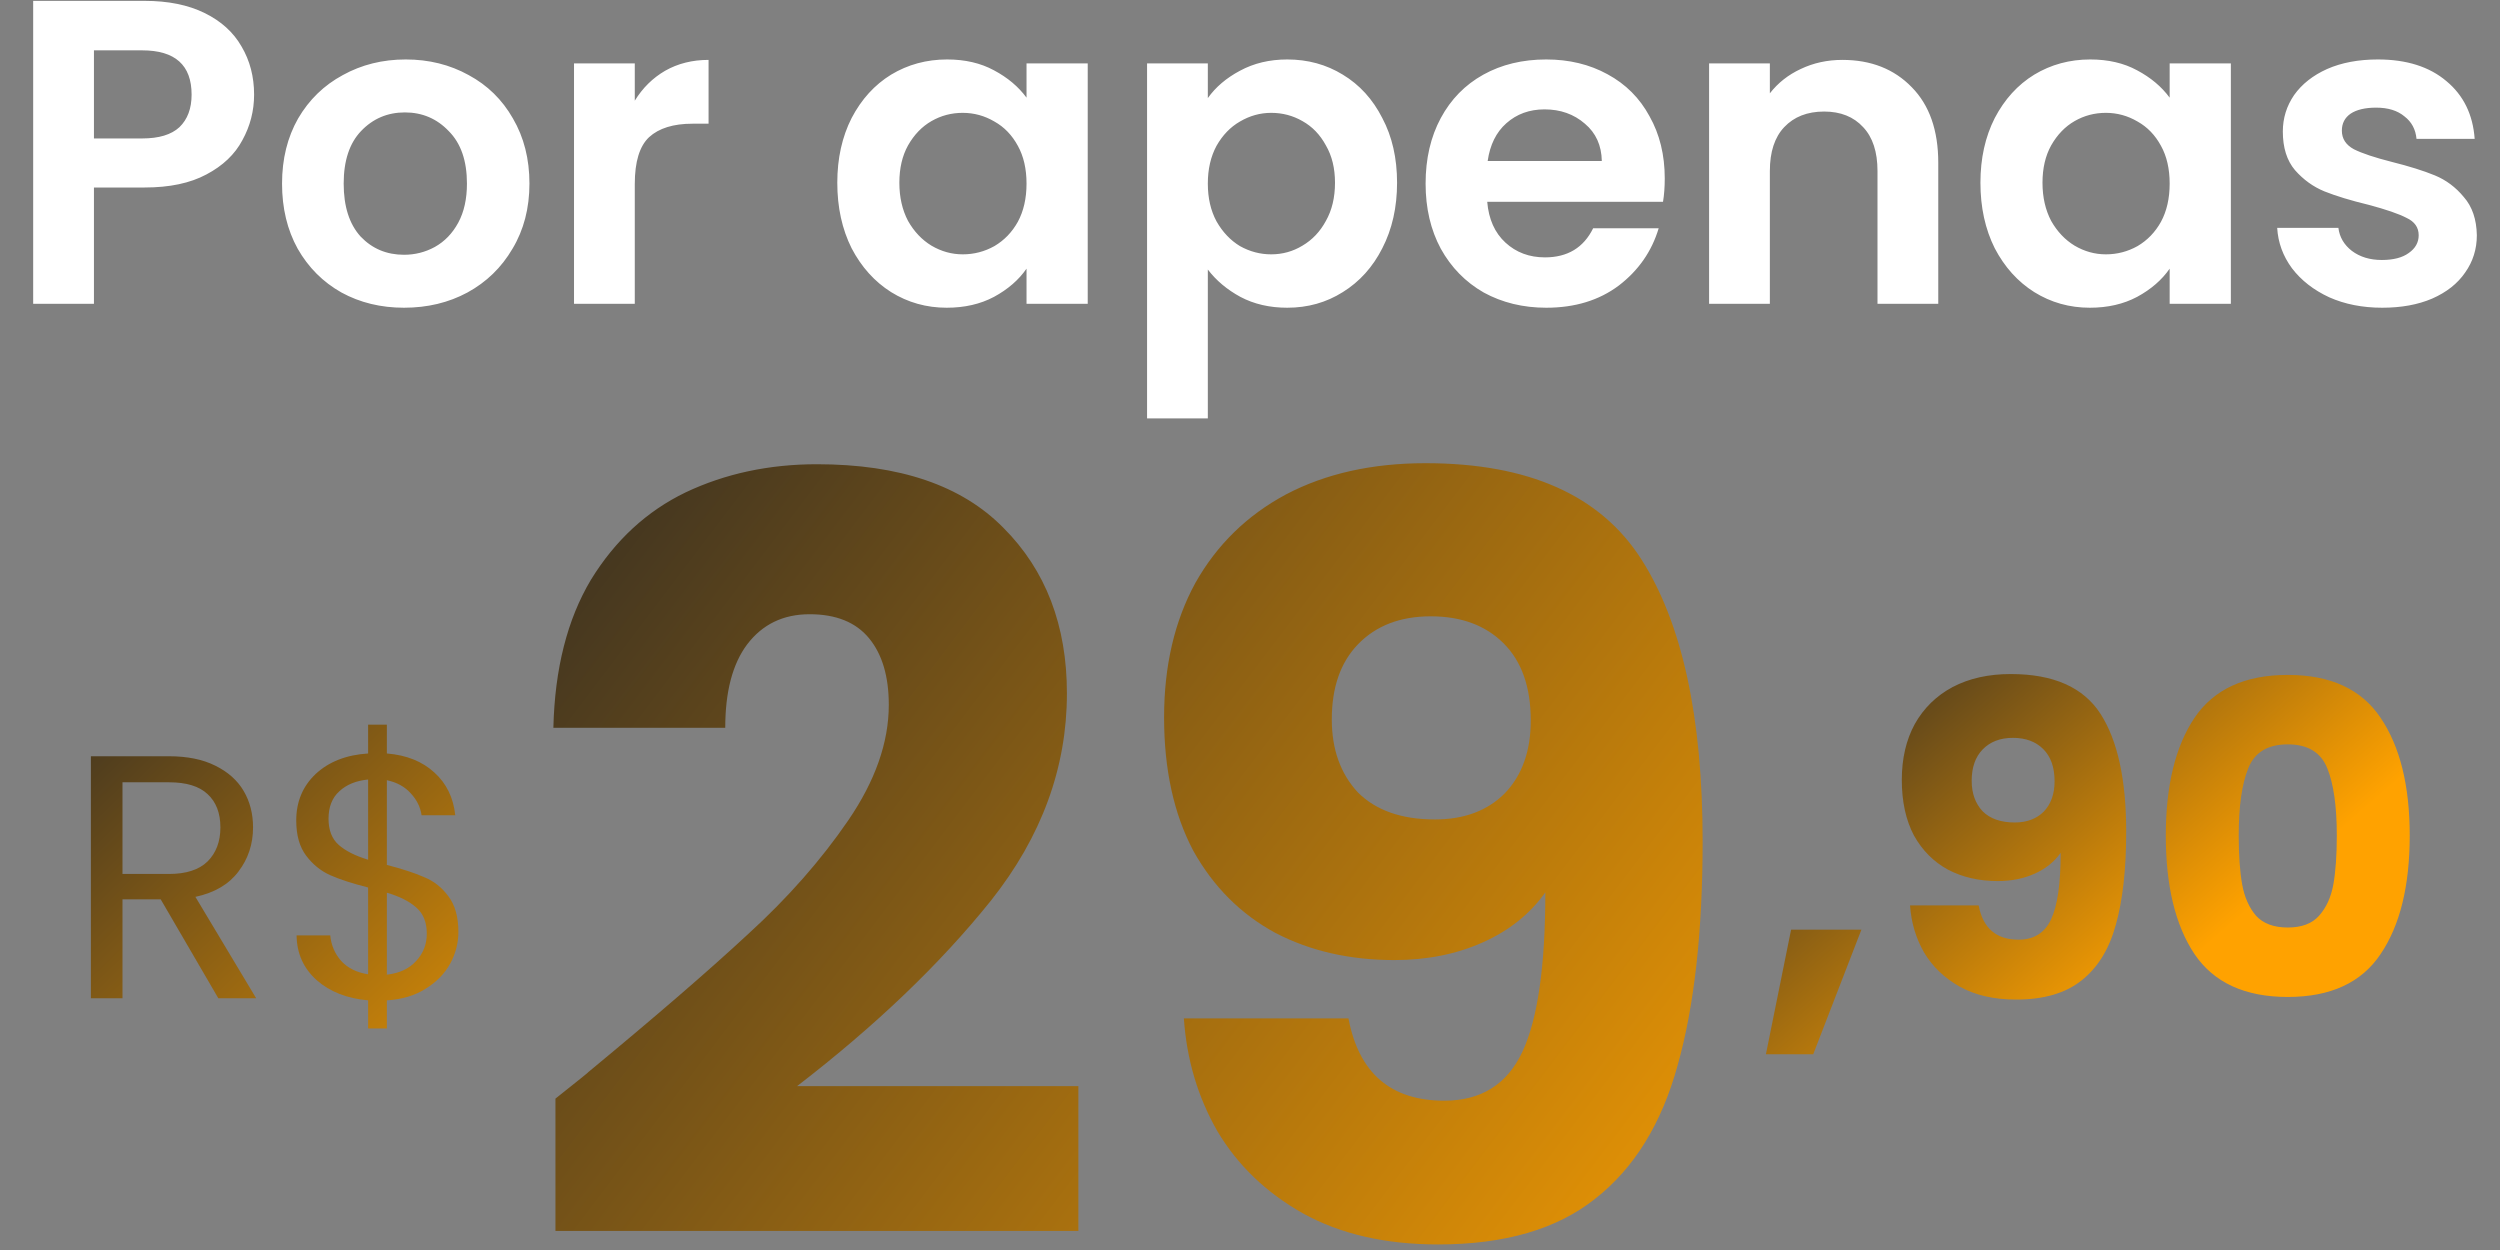 <svg width="288" height="144" viewBox="0 0 288 144" fill="none" xmlns="http://www.w3.org/2000/svg">
<rect x="0" y="0" width="288" height="144" fill="#808080" stroke="none"/>
<path d="M214.433 107.1L208.883 121.45H203.433L206.333 107.1H214.433ZM227.938 104.3C228.438 106.933 229.972 108.25 232.538 108.25C234.305 108.25 235.555 107.467 236.288 105.9C237.022 104.333 237.388 101.783 237.388 98.25C236.655 99.283 235.655 100.083 234.388 100.65C233.122 101.217 231.705 101.5 230.138 101.5C228.005 101.5 226.105 101.067 224.438 100.2C222.772 99.3 221.455 97.983 220.488 96.25C219.555 94.483 219.088 92.35 219.088 89.85C219.088 87.383 219.588 85.233 220.588 83.4C221.622 81.567 223.072 80.15 224.938 79.15C226.838 78.15 229.072 77.65 231.638 77.65C236.572 77.65 240.022 79.183 241.988 82.25C243.955 85.317 244.938 89.833 244.938 95.8C244.938 100.133 244.538 103.717 243.738 106.55C242.972 109.35 241.655 111.483 239.788 112.95C237.955 114.417 235.438 115.15 232.238 115.15C229.705 115.15 227.538 114.65 225.738 113.65C223.972 112.65 222.605 111.333 221.638 109.7C220.705 108.067 220.172 106.267 220.038 104.3H227.938ZM232.088 94.75C233.488 94.75 234.605 94.333 235.438 93.5C236.272 92.633 236.688 91.467 236.688 90C236.688 88.4 236.255 87.167 235.388 86.3C234.522 85.433 233.355 85 231.888 85C230.422 85 229.255 85.45 228.388 86.35C227.555 87.217 227.138 88.417 227.138 89.95C227.138 91.383 227.555 92.55 228.388 93.45C229.255 94.317 230.488 94.75 232.088 94.75ZM249.5 96.25C249.5 90.517 250.6 86 252.8 82.7C255.033 79.4 258.617 77.75 263.55 77.75C268.483 77.75 272.05 79.4 274.25 82.7C276.483 86 277.6 90.517 277.6 96.25C277.6 102.05 276.483 106.6 274.25 109.9C272.05 113.2 268.483 114.85 263.55 114.85C258.617 114.85 255.033 113.2 252.8 109.9C250.6 106.6 249.5 102.05 249.5 96.25ZM269.2 96.25C269.2 92.883 268.833 90.3 268.1 88.5C267.367 86.667 265.85 85.75 263.55 85.75C261.25 85.75 259.733 86.667 259 88.5C258.267 90.3 257.9 92.883 257.9 96.25C257.9 98.517 258.033 100.4 258.3 101.9C258.567 103.367 259.1 104.567 259.9 105.5C260.733 106.4 261.95 106.85 263.55 106.85C265.15 106.85 266.35 106.4 267.15 105.5C267.983 104.567 268.533 103.367 268.8 101.9C269.067 100.4 269.2 98.517 269.2 96.25Z" fill="url(#paint0_linear_223_1171)"/>
<path d="M63.989 126.56C66.709 124.4 67.949 123.4 67.709 123.56C75.549 117.08 81.709 111.76 86.189 107.6C90.749 103.44 94.589 99.08 97.709 94.52C100.829 89.96 102.389 85.52 102.389 81.2C102.389 77.92 101.629 75.36 100.109 73.52C98.589 71.68 96.309 70.76 93.269 70.76C90.229 70.76 87.829 71.92 86.069 74.24C84.389 76.48 83.549 79.68 83.549 83.84H63.749C63.909 77.04 65.349 71.36 68.069 66.8C70.869 62.24 74.509 58.88 78.989 56.72C83.549 54.56 88.589 53.48 94.109 53.48C103.629 53.48 110.789 55.92 115.589 60.8C120.469 65.68 122.909 72.04 122.909 79.88C122.909 88.44 119.989 96.4 114.149 103.76C108.309 111.04 100.869 118.16 91.829 125.12H124.229V141.8H63.989V126.56ZM155.343 117.32C156.543 123.64 160.223 126.8 166.383 126.8C170.623 126.8 173.623 124.92 175.383 121.16C177.143 117.4 178.023 111.28 178.023 102.8C176.263 105.28 173.863 107.2 170.823 108.56C167.783 109.92 164.383 110.6 160.623 110.6C155.503 110.6 150.943 109.56 146.943 107.48C142.943 105.32 139.783 102.16 137.463 98C135.223 93.76 134.103 88.64 134.103 82.64C134.103 76.72 135.303 71.56 137.703 67.16C140.183 62.76 143.663 59.36 148.143 56.96C152.703 54.56 158.063 53.36 164.223 53.36C176.063 53.36 184.343 57.04 189.063 64.4C193.783 71.76 196.143 82.6 196.143 96.92C196.143 107.32 195.183 115.92 193.263 122.72C191.423 129.44 188.263 134.56 183.783 138.08C179.383 141.6 173.343 143.36 165.663 143.36C159.583 143.36 154.383 142.16 150.063 139.76C145.823 137.36 142.543 134.2 140.223 130.28C137.983 126.36 136.703 122.04 136.383 117.32H155.343ZM165.303 94.4C168.663 94.4 171.343 93.4 173.343 91.4C175.343 89.32 176.343 86.52 176.343 83C176.343 79.16 175.303 76.2 173.223 74.12C171.143 72.04 168.343 71 164.823 71C161.303 71 158.503 72.08 156.423 74.24C154.423 76.32 153.423 79.2 153.423 82.88C153.423 86.32 154.423 89.12 156.423 91.28C158.503 93.36 161.463 94.4 165.303 94.4Z" fill="url(#paint1_linear_223_1171)"/>
<path d="M25.151 115L18.511 103.6H14.111V115H10.471V87.12H19.471C21.577 87.12 23.351 87.48 24.791 88.2C26.257 88.92 27.351 89.893 28.071 91.12C28.791 92.347 29.151 93.747 29.151 95.32C29.151 97.24 28.591 98.933 27.471 100.4C26.377 101.867 24.724 102.84 22.511 103.32L29.511 115H25.151ZM14.111 100.68H19.471C21.444 100.68 22.924 100.2 23.911 99.24C24.897 98.253 25.391 96.947 25.391 95.32C25.391 93.667 24.897 92.387 23.911 91.48C22.951 90.573 21.471 90.12 19.471 90.12H14.111V100.68ZM52.807 107.36C52.807 108.64 52.487 109.867 51.847 111.04C51.207 112.187 50.26 113.147 49.007 113.92C47.78 114.693 46.3 115.133 44.567 115.24V118.48H42.407V115.24C39.98 115.027 38.007 114.253 36.487 112.92C34.967 111.56 34.193 109.84 34.167 107.76H38.047C38.153 108.88 38.567 109.853 39.287 110.68C40.033 111.507 41.073 112.027 42.407 112.24V102.24C40.62 101.787 39.18 101.32 38.087 100.84C36.993 100.36 36.06 99.613 35.287 98.6C34.513 97.587 34.127 96.227 34.127 94.52C34.127 92.36 34.873 90.573 36.367 89.16C37.887 87.747 39.9 86.96 42.407 86.8V83.48H44.567V86.8C46.833 86.987 48.66 87.72 50.047 89C51.433 90.253 52.233 91.893 52.447 93.92H48.567C48.433 92.987 48.02 92.147 47.327 91.4C46.633 90.627 45.713 90.12 44.567 89.88V99.64C46.327 100.093 47.753 100.56 48.847 101.04C49.967 101.493 50.9 102.227 51.647 103.24C52.42 104.253 52.807 105.627 52.807 107.36ZM37.847 94.32C37.847 95.627 38.233 96.627 39.007 97.32C39.78 98.013 40.913 98.587 42.407 99.04V89.8C41.02 89.933 39.913 90.387 39.087 91.16C38.26 91.907 37.847 92.96 37.847 94.32ZM44.567 112.28C46.007 112.12 47.127 111.6 47.927 110.72C48.753 109.84 49.167 108.787 49.167 107.56C49.167 106.253 48.767 105.253 47.967 104.56C47.167 103.84 46.033 103.267 44.567 102.84V112.28Z" fill="url(#paint2_linear_223_1171)"/>
<path d="M29.272 10.9C29.272 12.767 28.822 14.517 27.922 16.15C27.055 17.783 25.672 19.1 23.772 20.1C21.905 21.1 19.539 21.6 16.672 21.6H10.822V35H3.822V0.1H16.672C19.372 0.1 21.672 0.567 23.572 1.5C25.472 2.433 26.889 3.717 27.822 5.35C28.789 6.983 29.272 8.833 29.272 10.9ZM16.372 15.95C18.305 15.95 19.739 15.517 20.672 14.65C21.605 13.75 22.072 12.5 22.072 10.9C22.072 7.5 20.172 5.8 16.372 5.8H10.822V15.95H16.372ZM46.542 35.45C43.875 35.45 41.475 34.867 39.342 33.7C37.209 32.5 35.525 30.817 34.292 28.65C33.092 26.483 32.492 23.983 32.492 21.15C32.492 18.317 33.109 15.817 34.342 13.65C35.609 11.483 37.325 9.817 39.492 8.65C41.659 7.45 44.075 6.85 46.742 6.85C49.409 6.85 51.825 7.45 53.992 8.65C56.159 9.817 57.859 11.483 59.092 13.65C60.359 15.817 60.992 18.317 60.992 21.15C60.992 23.983 60.342 26.483 59.042 28.65C57.775 30.817 56.042 32.5 53.842 33.7C51.675 34.867 49.242 35.45 46.542 35.45ZM46.542 29.35C47.809 29.35 48.992 29.05 50.092 28.45C51.225 27.817 52.125 26.883 52.792 25.65C53.459 24.417 53.792 22.917 53.792 21.15C53.792 18.517 53.092 16.5 51.692 15.1C50.325 13.667 48.642 12.95 46.642 12.95C44.642 12.95 42.959 13.667 41.592 15.1C40.259 16.5 39.592 18.517 39.592 21.15C39.592 23.783 40.242 25.817 41.542 27.25C42.875 28.65 44.542 29.35 46.542 29.35ZM73.127 11.6C74.027 10.133 75.193 8.983 76.627 8.15C78.093 7.317 79.76 6.9 81.627 6.9V14.25H79.777C77.577 14.25 75.91 14.767 74.777 15.8C73.677 16.833 73.127 18.633 73.127 21.2V35H66.127V7.3H73.127V11.6ZM96.456 21.05C96.456 18.25 97.006 15.767 98.106 13.6C99.239 11.433 100.756 9.767 102.656 8.6C104.589 7.433 106.739 6.85 109.106 6.85C111.172 6.85 112.972 7.267 114.506 8.1C116.072 8.933 117.322 9.983 118.256 11.25V7.3H125.306V35H118.256V30.95C117.356 32.25 116.106 33.333 114.506 34.2C112.939 35.033 111.122 35.45 109.056 35.45C106.722 35.45 104.589 34.85 102.656 33.65C100.756 32.45 99.239 30.767 98.106 28.6C97.006 26.4 96.456 23.883 96.456 21.05ZM118.256 21.15C118.256 19.45 117.922 18 117.256 16.8C116.589 15.567 115.689 14.633 114.556 14C113.422 13.333 112.206 13 110.906 13C109.606 13 108.406 13.317 107.306 13.95C106.206 14.583 105.306 15.517 104.606 16.75C103.939 17.95 103.606 19.383 103.606 21.05C103.606 22.717 103.939 24.183 104.606 25.45C105.306 26.683 106.206 27.633 107.306 28.3C108.439 28.967 109.639 29.3 110.906 29.3C112.206 29.3 113.422 28.983 114.556 28.35C115.689 27.683 116.589 26.75 117.256 25.55C117.922 24.317 118.256 22.85 118.256 21.15ZM139.142 11.3C140.042 10.033 141.276 8.983 142.842 8.15C144.442 7.283 146.259 6.85 148.292 6.85C150.659 6.85 152.792 7.433 154.692 8.6C156.626 9.767 158.142 11.433 159.242 13.6C160.376 15.733 160.942 18.217 160.942 21.05C160.942 23.883 160.376 26.4 159.242 28.6C158.142 30.767 156.626 32.45 154.692 33.65C152.792 34.85 150.659 35.45 148.292 35.45C146.259 35.45 144.459 35.033 142.892 34.2C141.359 33.367 140.109 32.317 139.142 31.05V48.2H132.142V7.3H139.142V11.3ZM153.792 21.05C153.792 19.383 153.442 17.95 152.742 16.75C152.076 15.517 151.176 14.583 150.042 13.95C148.942 13.317 147.742 13 146.442 13C145.176 13 143.976 13.333 142.842 14C141.742 14.633 140.842 15.567 140.142 16.8C139.476 18.033 139.142 19.483 139.142 21.15C139.142 22.817 139.476 24.267 140.142 25.5C140.842 26.733 141.742 27.683 142.842 28.35C143.976 28.983 145.176 29.3 146.442 29.3C147.742 29.3 148.942 28.967 150.042 28.3C151.176 27.633 152.076 26.683 152.742 25.45C153.442 24.217 153.792 22.75 153.792 21.05ZM191.779 20.55C191.779 21.55 191.712 22.45 191.579 23.25H171.329C171.496 25.25 172.196 26.817 173.429 27.95C174.662 29.083 176.179 29.65 177.979 29.65C180.579 29.65 182.429 28.533 183.529 26.3H191.079C190.279 28.967 188.746 31.167 186.479 32.9C184.212 34.6 181.429 35.45 178.129 35.45C175.462 35.45 173.062 34.867 170.929 33.7C168.829 32.5 167.179 30.817 165.979 28.65C164.812 26.483 164.229 23.983 164.229 21.15C164.229 18.283 164.812 15.767 165.979 13.6C167.146 11.433 168.779 9.767 170.879 8.6C172.979 7.433 175.396 6.85 178.129 6.85C180.762 6.85 183.112 7.417 185.179 8.55C187.279 9.683 188.896 11.3 190.029 13.4C191.196 15.467 191.779 17.85 191.779 20.55ZM184.529 18.55C184.496 16.75 183.846 15.317 182.579 14.25C181.312 13.15 179.762 12.6 177.929 12.6C176.196 12.6 174.729 13.133 173.529 14.2C172.362 15.233 171.646 16.683 171.379 18.55H184.529ZM212.238 6.9C215.538 6.9 218.205 7.95 220.238 10.05C222.272 12.117 223.288 15.017 223.288 18.75V35H216.288V19.7C216.288 17.5 215.738 15.817 214.638 14.65C213.538 13.45 212.038 12.85 210.138 12.85C208.205 12.85 206.672 13.45 205.538 14.65C204.438 15.817 203.888 17.5 203.888 19.7V35H196.888V7.3H203.888V10.75C204.822 9.55 206.005 8.617 207.438 7.95C208.905 7.25 210.505 6.9 212.238 6.9ZM228.145 21.05C228.145 18.25 228.695 15.767 229.795 13.6C230.928 11.433 232.445 9.767 234.345 8.6C236.278 7.433 238.428 6.85 240.795 6.85C242.862 6.85 244.662 7.267 246.195 8.1C247.762 8.933 249.012 9.983 249.945 11.25V7.3H256.995V35H249.945V30.95C249.045 32.25 247.795 33.333 246.195 34.2C244.628 35.033 242.812 35.45 240.745 35.45C238.412 35.45 236.278 34.85 234.345 33.65C232.445 32.45 230.928 30.767 229.795 28.6C228.695 26.4 228.145 23.883 228.145 21.05ZM249.945 21.15C249.945 19.45 249.612 18 248.945 16.8C248.278 15.567 247.378 14.633 246.245 14C245.112 13.333 243.895 13 242.595 13C241.295 13 240.095 13.317 238.995 13.95C237.895 14.583 236.995 15.517 236.295 16.75C235.628 17.95 235.295 19.383 235.295 21.05C235.295 22.717 235.628 24.183 236.295 25.45C236.995 26.683 237.895 27.633 238.995 28.3C240.128 28.967 241.328 29.3 242.595 29.3C243.895 29.3 245.112 28.983 246.245 28.35C247.378 27.683 248.278 26.75 248.945 25.55C249.612 24.317 249.945 22.85 249.945 21.15ZM274.432 35.45C272.165 35.45 270.132 35.05 268.332 34.25C266.532 33.417 265.099 32.3 264.032 30.9C262.999 29.5 262.432 27.95 262.332 26.25H269.382C269.515 27.317 270.032 28.2 270.932 28.9C271.865 29.6 273.015 29.95 274.382 29.95C275.715 29.95 276.749 29.683 277.482 29.15C278.249 28.617 278.632 27.933 278.632 27.1C278.632 26.2 278.165 25.533 277.232 25.1C276.332 24.633 274.882 24.133 272.882 23.6C270.815 23.1 269.115 22.583 267.782 22.05C266.482 21.517 265.349 20.7 264.382 19.6C263.449 18.5 262.982 17.017 262.982 15.15C262.982 13.617 263.415 12.217 264.282 10.95C265.182 9.683 266.449 8.683 268.082 7.95C269.749 7.217 271.699 6.85 273.932 6.85C277.232 6.85 279.865 7.683 281.832 9.35C283.799 10.983 284.882 13.2 285.082 16H278.382C278.282 14.9 277.815 14.033 276.982 13.4C276.182 12.733 275.099 12.4 273.732 12.4C272.465 12.4 271.482 12.633 270.782 13.1C270.115 13.567 269.782 14.217 269.782 15.05C269.782 15.983 270.249 16.7 271.182 17.2C272.115 17.667 273.565 18.15 275.532 18.65C277.532 19.15 279.182 19.667 280.482 20.2C281.782 20.733 282.899 21.567 283.832 22.7C284.799 23.8 285.299 25.267 285.332 27.1C285.332 28.7 284.882 30.133 283.982 31.4C283.115 32.667 281.849 33.667 280.182 34.4C278.549 35.1 276.632 35.45 274.432 35.45Z" fill="white"/>
<defs>
<linearGradient id="paint0_linear_223_1171" x1="210" y1="60" x2="280" y2="141" gradientUnits="userSpaceOnUse">
<stop stop-color="#0F1829"/>
<stop offset="0.616" stop-color="#FFA200"/>
<stop offset="1" stop-color="#FFA200"/>
</linearGradient>
<linearGradient id="paint1_linear_223_1171" x1="42.463" y1="19" x2="214.245" y2="149.402" gradientUnits="userSpaceOnUse">
<stop stop-color="#0F1829"/>
<stop offset="1" stop-color="#FFA200"/>
<stop offset="1" stop-color="#FFA200"/>
</linearGradient>
<linearGradient id="paint2_linear_223_1171" x1="-11" y1="72" x2="57" y2="142" gradientUnits="userSpaceOnUse">
<stop stop-color="#0F1829"/>
<stop offset="1" stop-color="#FFA200"/>
<stop offset="1" stop-color="#FFA200"/>
</linearGradient>
</defs>
</svg>
